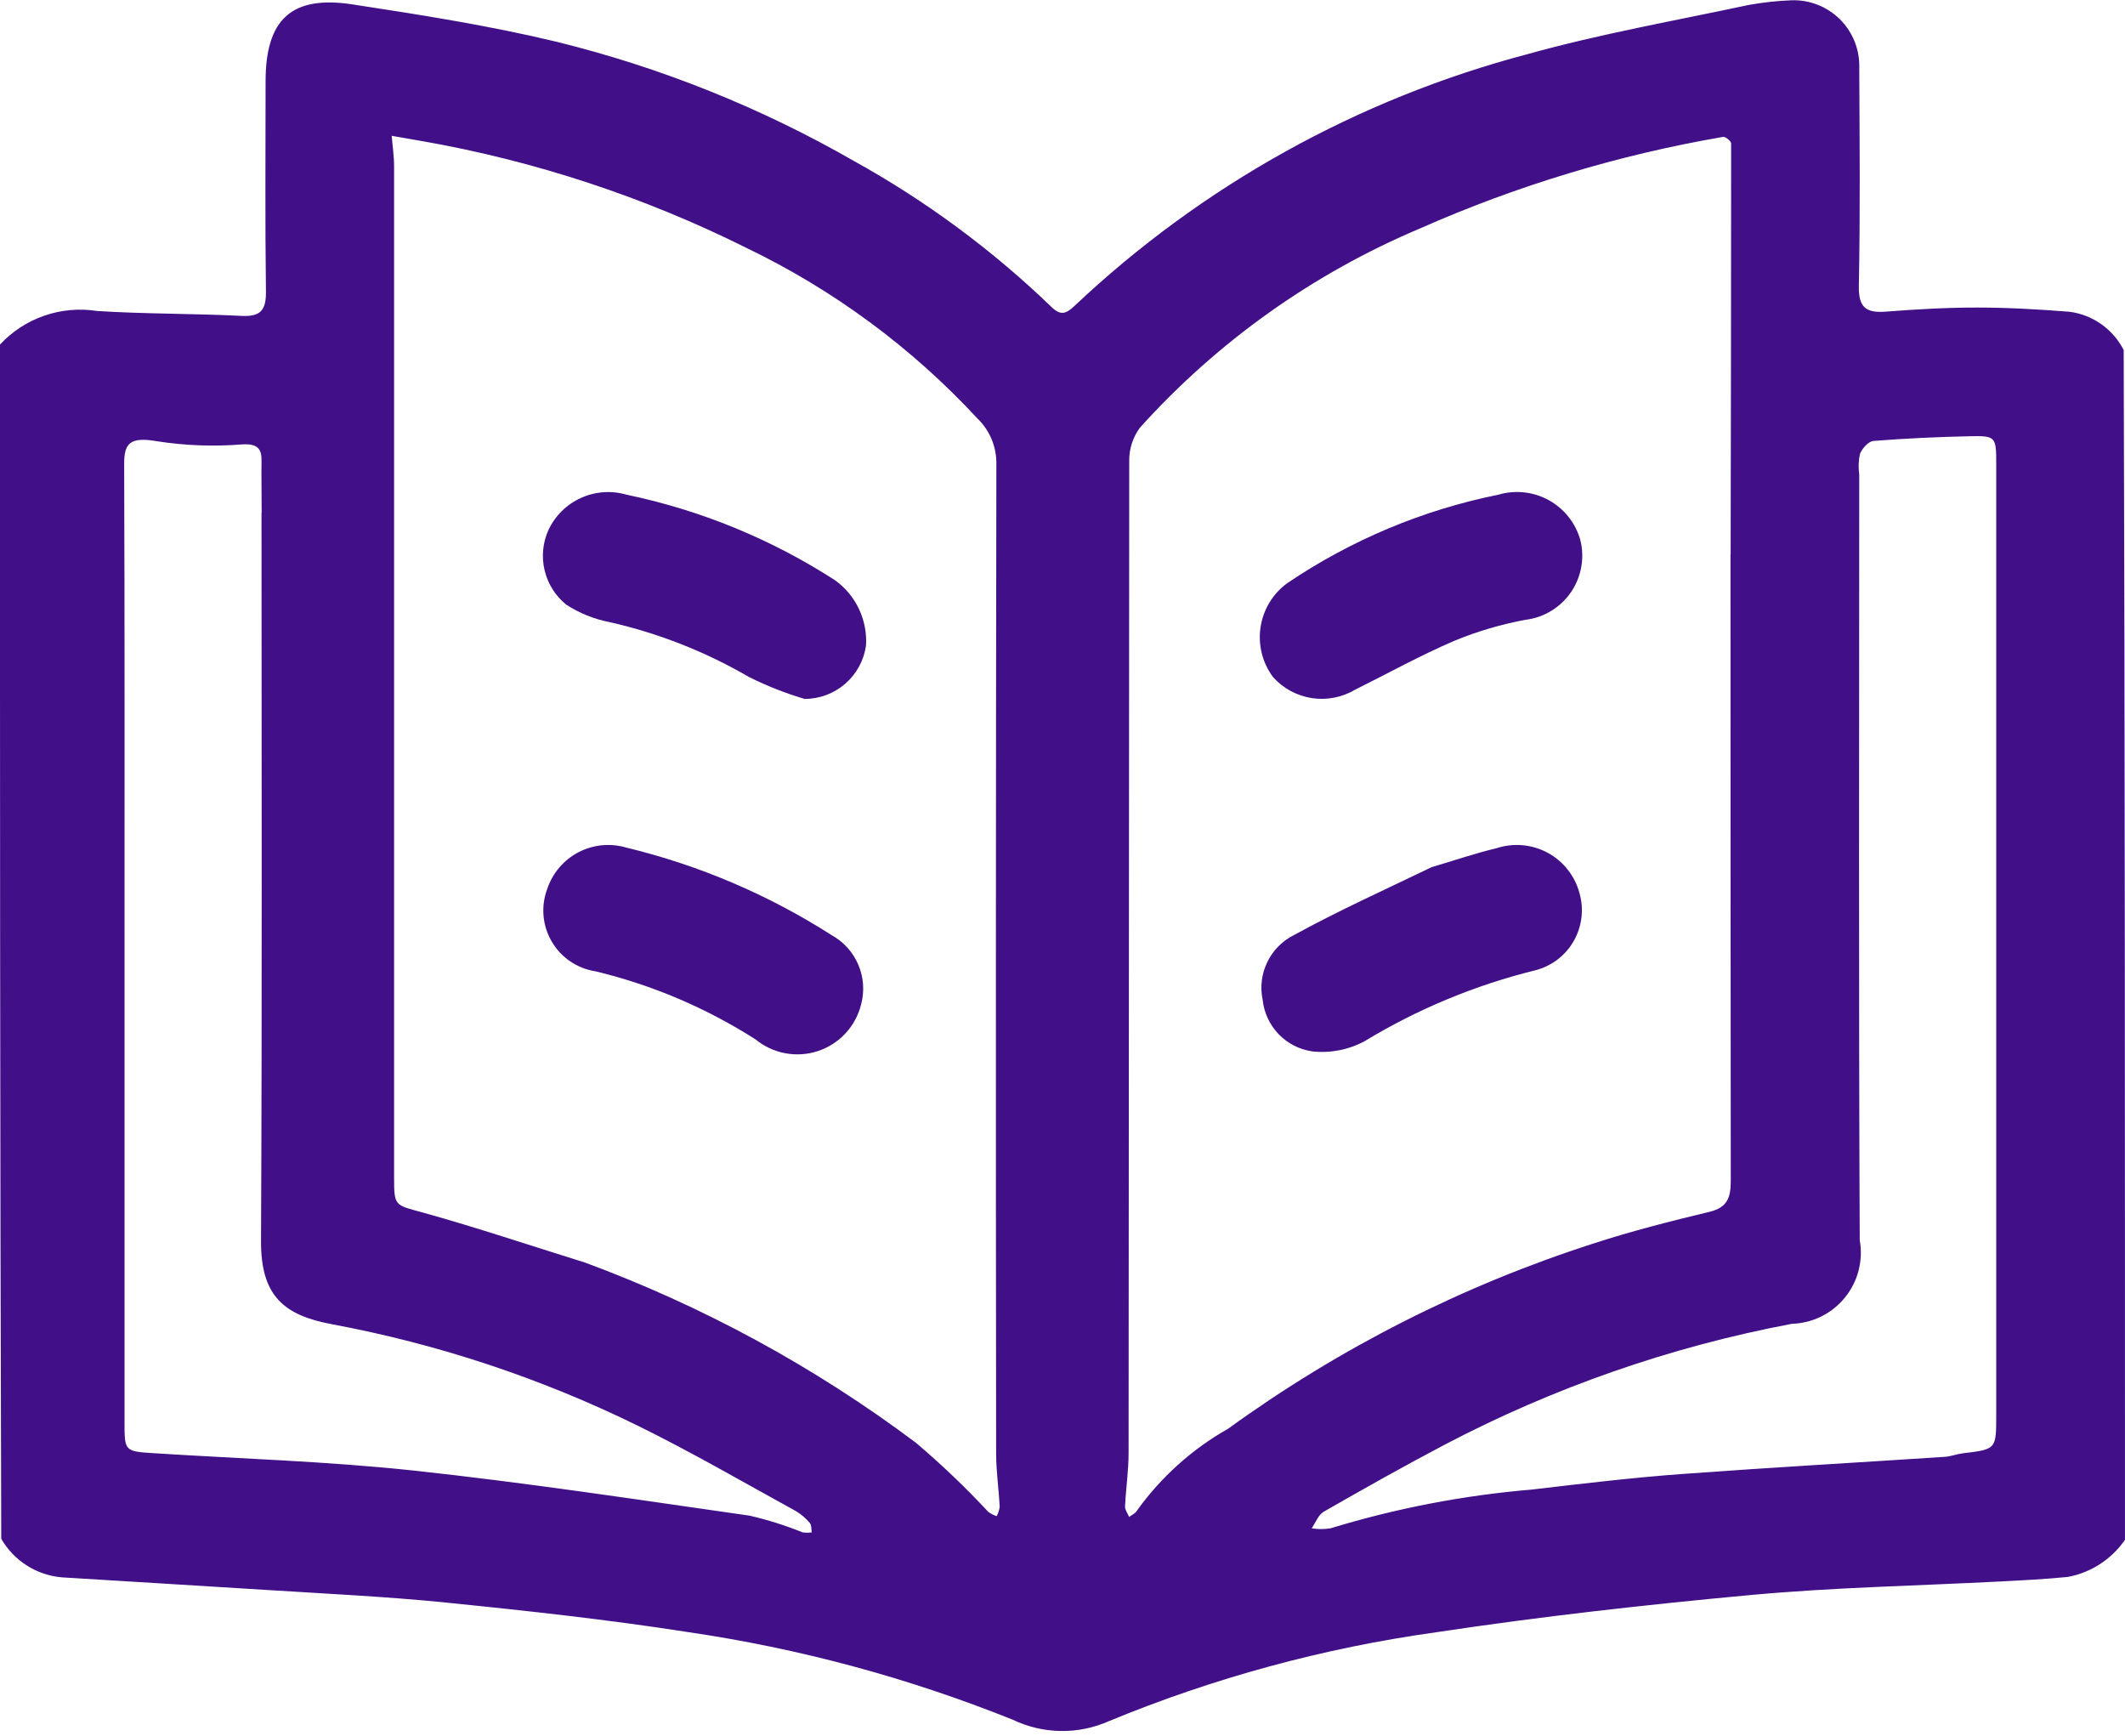 <svg width="60" height="49" viewBox="0 0 60 49" fill="none" xmlns="http://www.w3.org/2000/svg">
<g clip-path="url(#clip0_1455_32)">
<path d="M59.999 43.477C59.999 32.303 59.999 21.128 59.963 9.882C59.816 9.593 59.6 9.343 59.336 9.155C59.071 8.967 58.764 8.846 58.442 8.802C57.569 8.732 56.694 8.683 55.821 8.682C54.966 8.682 54.114 8.73 53.258 8.797C52.694 8.841 52.472 8.691 52.485 8.066C52.526 6.016 52.506 3.965 52.497 1.915C52.504 1.662 52.46 1.41 52.367 1.175C52.273 0.939 52.132 0.726 51.953 0.547C51.773 0.368 51.559 0.228 51.323 0.135C51.088 0.043 50.835 -0.001 50.582 0.008C50.175 0.024 49.77 0.068 49.369 0.141C47.288 0.586 45.183 0.956 43.136 1.527C38.344 2.79 33.945 5.234 30.34 8.635C30.095 8.869 29.939 8.916 29.677 8.655C28.011 7.051 26.143 5.671 24.12 4.55C21.491 3.04 18.663 1.906 15.719 1.18C13.823 0.724 11.885 0.42 9.954 0.124C8.227 -0.14 7.499 0.549 7.499 2.298C7.499 4.271 7.483 6.243 7.509 8.215C7.516 8.736 7.38 8.945 6.826 8.918C5.465 8.849 4.099 8.866 2.74 8.779C2.24 8.701 1.729 8.746 1.251 8.912C0.773 9.077 0.343 9.357 -0.001 9.728C-0.001 20.942 -0.001 32.155 0.035 43.44C0.211 43.746 0.458 44.004 0.755 44.193C1.052 44.383 1.391 44.498 1.742 44.529C3.659 44.65 5.579 44.76 7.496 44.883C9.203 44.992 10.91 45.071 12.605 45.242C14.878 45.473 17.152 45.72 19.408 46.072C22.556 46.531 25.639 47.362 28.593 48.547C29.015 48.75 29.477 48.859 29.947 48.867C30.416 48.874 30.881 48.779 31.31 48.589C34.27 47.366 37.374 46.523 40.546 46.08C43.513 45.633 46.499 45.298 49.487 45.023C51.807 44.811 54.142 44.767 56.47 44.646C57.11 44.613 57.75 44.581 58.388 44.517C59.039 44.395 59.616 44.021 59.994 43.477M16.461 35.625C14.962 35.158 13.473 34.658 11.962 34.237C11.146 34.011 11.127 34.072 11.127 33.222C11.127 23.714 11.127 14.206 11.127 4.697C11.127 4.41 11.083 4.122 11.06 3.834L11.934 3.986C15.11 4.545 18.189 5.559 21.075 6.998C23.534 8.18 25.747 9.815 27.601 11.817C27.772 11.982 27.907 12.181 27.999 12.4C28.09 12.62 28.136 12.856 28.133 13.094C28.117 22.407 28.115 31.72 28.126 41.034C28.126 41.536 28.202 42.038 28.226 42.54C28.213 42.631 28.185 42.72 28.142 42.802C28.058 42.774 27.98 42.735 27.908 42.684C27.265 41.993 26.582 41.341 25.863 40.731C22.993 38.58 19.825 36.859 16.459 35.621M48.861 15.643C48.861 21.539 48.863 27.436 48.869 33.334C48.869 33.805 48.775 34.089 48.266 34.211C47.174 34.473 46.083 34.75 45.015 35.097C41.312 36.285 37.822 38.053 34.674 40.335C33.656 40.911 32.776 41.703 32.096 42.654C32.054 42.728 31.954 42.768 31.881 42.823C31.84 42.722 31.761 42.622 31.766 42.522C31.79 42.02 31.866 41.518 31.866 41.016C31.873 31.682 31.879 22.349 31.884 13.016C31.879 12.678 31.985 12.347 32.185 12.075C34.379 9.64 37.082 7.718 40.102 6.446C42.836 5.237 45.708 4.37 48.654 3.864C48.718 3.852 48.879 3.984 48.879 4.05C48.879 7.876 48.873 11.703 48.865 15.647M43.264 42.05C41.333 42.212 39.424 42.578 37.571 43.144C37.393 43.174 37.212 43.174 37.035 43.144C37.147 42.985 37.223 42.764 37.376 42.676C38.504 42.03 39.638 41.39 40.789 40.785C43.87 39.168 47.174 38.018 50.592 37.372C50.881 37.363 51.164 37.293 51.423 37.165C51.682 37.037 51.91 36.855 52.092 36.63C52.274 36.406 52.406 36.146 52.478 35.866C52.55 35.586 52.561 35.295 52.51 35.01C52.478 27.804 52.496 20.599 52.496 13.394C52.468 13.201 52.475 13.005 52.516 12.815C52.576 12.661 52.756 12.46 52.896 12.448C53.788 12.377 54.681 12.336 55.576 12.316C56.361 12.298 56.364 12.316 56.364 13.119C56.364 22.063 56.364 31.006 56.364 39.949C56.364 40.916 56.364 40.913 55.425 41.027C55.252 41.048 55.085 41.115 54.911 41.127C52.451 41.289 49.992 41.428 47.528 41.609C46.137 41.71 44.749 41.875 43.262 42.05M7.384 14.476C7.384 21.328 7.403 28.18 7.37 35.032C7.362 36.601 8.032 37.132 9.369 37.383C12.366 37.941 15.273 38.906 18.01 40.249C19.525 40.994 20.989 41.844 22.471 42.658C22.62 42.747 22.754 42.861 22.865 42.995C22.917 43.053 22.904 43.168 22.92 43.259C22.835 43.272 22.747 43.272 22.661 43.259C22.176 43.063 21.677 42.906 21.168 42.788C18.006 42.336 14.843 41.855 11.672 41.514C9.243 41.253 6.793 41.181 4.352 41.025C3.517 40.972 3.516 40.97 3.516 40.144C3.516 35.869 3.516 31.594 3.516 27.318C3.516 22.575 3.523 17.831 3.506 13.088C3.506 12.51 3.674 12.326 4.43 12.456C5.223 12.58 6.028 12.61 6.829 12.546C7.28 12.516 7.392 12.677 7.384 13.016C7.378 13.455 7.387 13.904 7.388 14.469L7.384 14.476Z" fill="#410F88"/>
<path d="M22.719 19.731C23.14 19.731 23.548 19.578 23.866 19.302C24.185 19.025 24.393 18.643 24.452 18.225C24.474 17.869 24.405 17.513 24.253 17.191C24.1 16.868 23.868 16.59 23.578 16.381C21.782 15.222 19.787 14.403 17.694 13.966C17.268 13.841 16.811 13.873 16.406 14.056C16.001 14.238 15.675 14.559 15.486 14.961C15.324 15.318 15.286 15.719 15.377 16.1C15.468 16.482 15.682 16.822 15.987 17.069C16.359 17.311 16.774 17.478 17.209 17.562C18.591 17.875 19.917 18.396 21.142 19.109C21.648 19.362 22.176 19.571 22.719 19.731Z" fill="#410F88"/>
<path d="M15.45 25.099C15.36 25.341 15.325 25.599 15.347 25.856C15.37 26.113 15.449 26.361 15.58 26.583C15.71 26.805 15.888 26.996 16.102 27.141C16.315 27.285 16.558 27.381 16.812 27.42C18.417 27.806 19.945 28.456 21.336 29.345C21.578 29.543 21.867 29.677 22.175 29.734C22.483 29.791 22.801 29.769 23.098 29.671C23.395 29.572 23.663 29.399 23.875 29.169C24.088 28.939 24.239 28.659 24.314 28.355C24.413 27.983 24.386 27.59 24.235 27.236C24.085 26.882 23.821 26.589 23.485 26.402C21.702 25.261 19.742 24.425 17.685 23.928C17.233 23.795 16.747 23.843 16.33 24.061C15.913 24.28 15.598 24.652 15.45 25.099Z" fill="#410F88"/>
<path d="M35.946 19.116C36.231 19.434 36.618 19.643 37.041 19.708C37.464 19.772 37.895 19.688 38.263 19.47C39.197 19.005 40.115 18.496 41.074 18.086C41.718 17.821 42.388 17.624 43.073 17.497C43.33 17.466 43.578 17.38 43.8 17.245C44.022 17.11 44.212 16.929 44.359 16.715C44.505 16.5 44.604 16.257 44.648 16.001C44.693 15.745 44.683 15.483 44.618 15.232C44.55 14.996 44.436 14.777 44.283 14.586C44.13 14.395 43.941 14.236 43.727 14.118C43.512 14 43.276 13.926 43.033 13.9C42.79 13.874 42.543 13.896 42.309 13.965C40.175 14.395 38.147 15.245 36.343 16.465C36.142 16.612 35.972 16.797 35.843 17.011C35.714 17.224 35.629 17.461 35.592 17.707C35.555 17.954 35.567 18.205 35.628 18.447C35.688 18.689 35.797 18.916 35.946 19.116Z" fill="#410F88"/>
<path d="M40.426 24.479C39.094 25.12 37.787 25.712 36.532 26.399C36.204 26.564 35.94 26.832 35.781 27.163C35.621 27.494 35.576 27.867 35.652 28.227C35.69 28.59 35.849 28.93 36.102 29.194C36.355 29.457 36.689 29.629 37.05 29.681C37.563 29.738 38.081 29.636 38.534 29.391C40.026 28.486 41.648 27.812 43.342 27.394C43.57 27.337 43.783 27.234 43.971 27.093C44.158 26.951 44.315 26.773 44.432 26.57C44.549 26.366 44.624 26.141 44.652 25.908C44.681 25.675 44.662 25.438 44.597 25.213C44.533 24.972 44.42 24.746 44.265 24.551C44.111 24.355 43.918 24.192 43.699 24.074C43.479 23.955 43.238 23.883 42.989 23.861C42.741 23.839 42.491 23.868 42.254 23.946C41.651 24.088 41.062 24.292 40.426 24.479Z" fill="#410F88"/>
</g>
<defs>
<clipPath id="clip0_1455_32">
<rect width="60" height="48.865" fill="white"/>
</clipPath>
</defs>
</svg>
